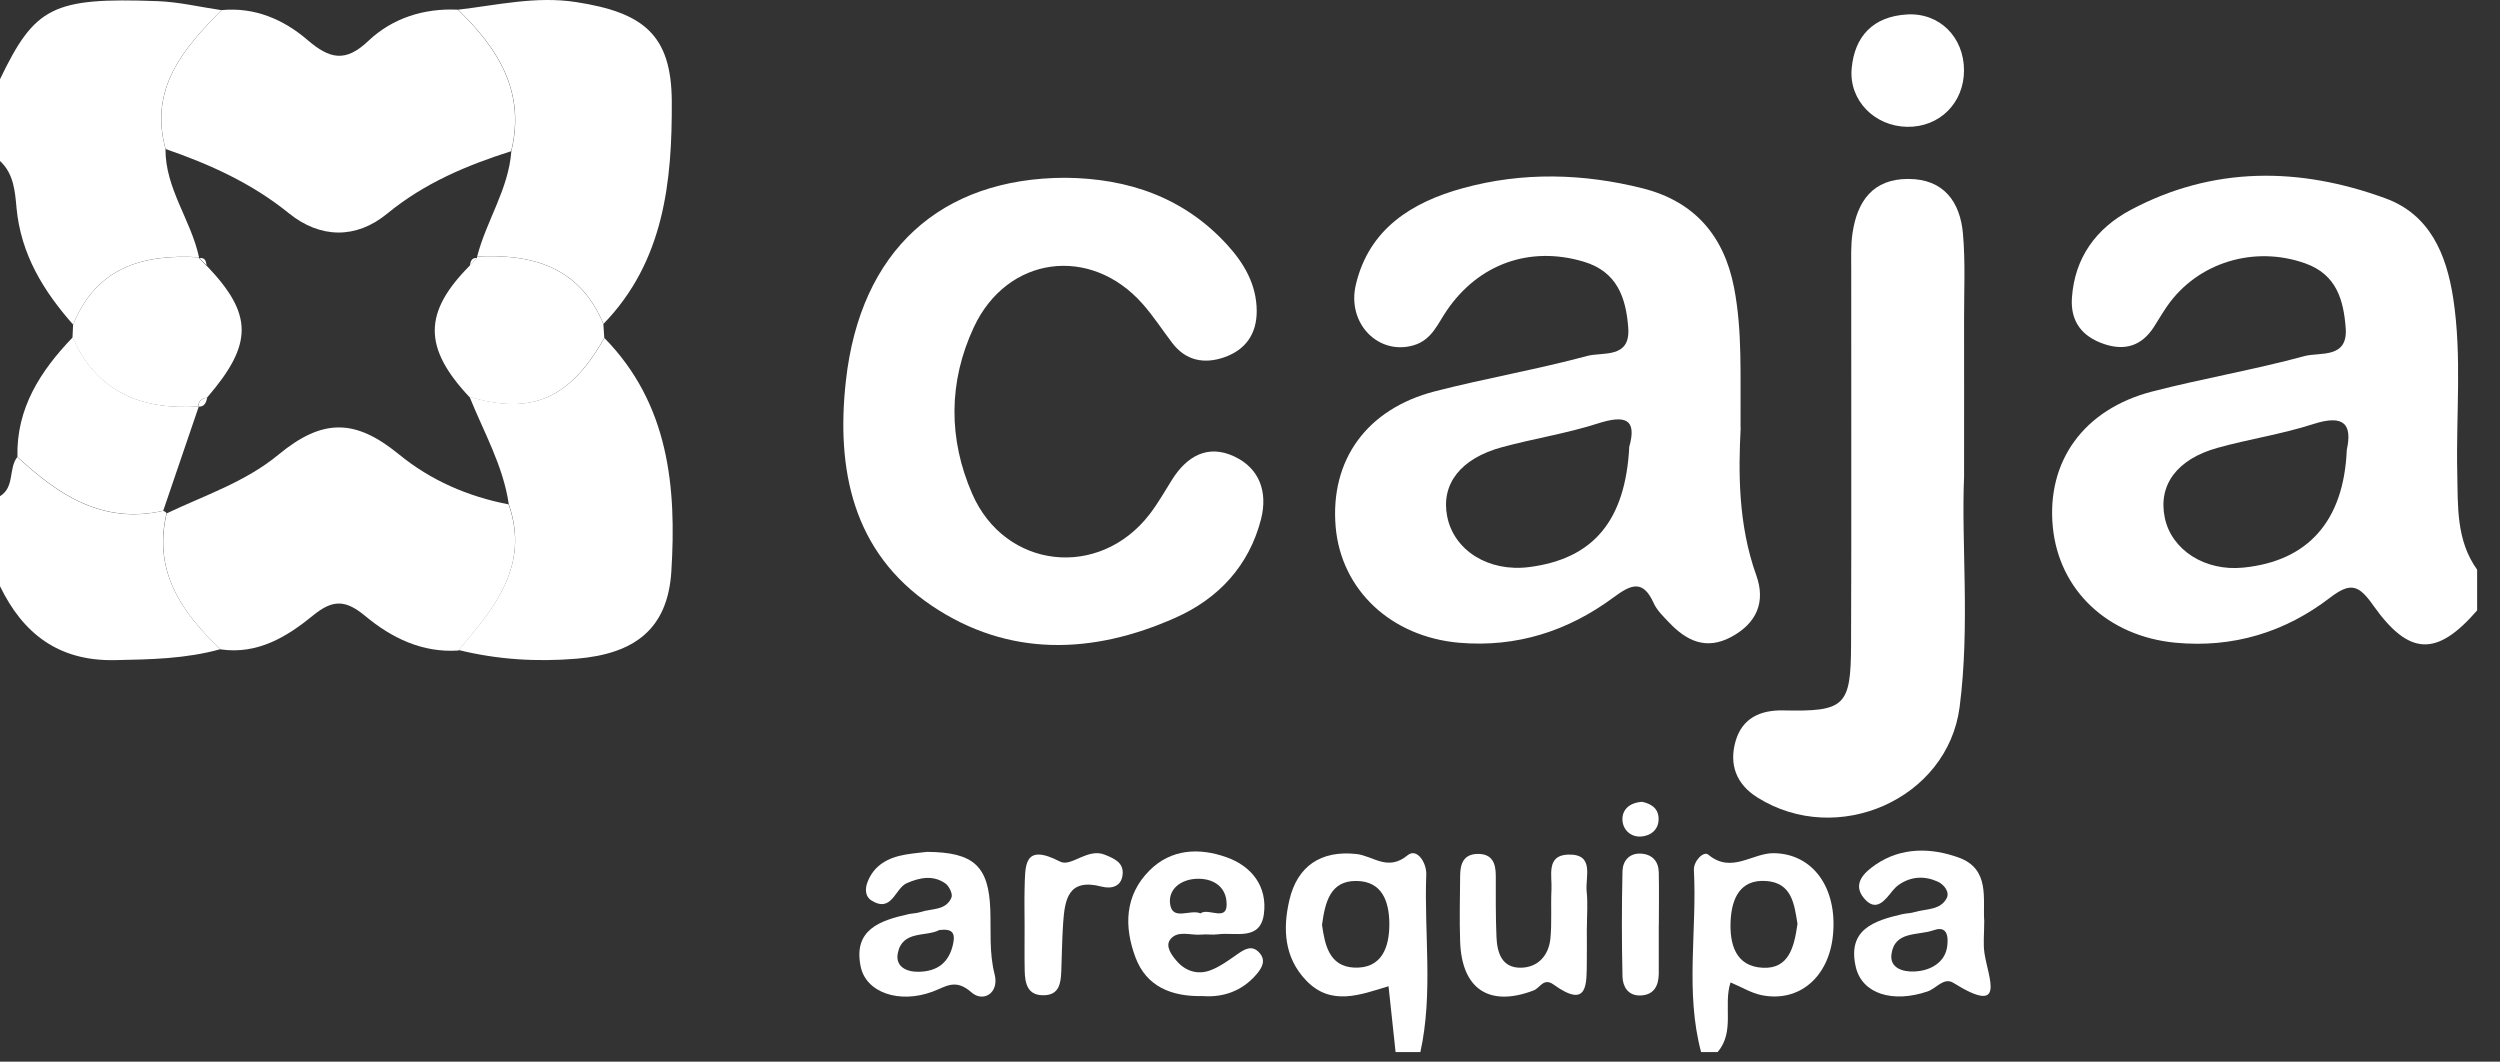 <svg width="73" height="31" viewBox="0 0 73 31" fill="none" xmlns="http://www.w3.org/2000/svg">
<rect x="0" y="0" width="73" height="31" fill="#333333" stroke="none"/>
<path d="M72.329 17.828C71.16 19.171 70.353 19.167 69.299 17.678C68.876 17.079 68.642 16.99 68.036 17.453C66.726 18.459 65.209 18.925 63.532 18.768C61.546 18.582 60.118 17.234 59.941 15.378C59.76 13.467 60.845 11.949 62.846 11.432C64.317 11.053 65.822 10.797 67.289 10.398C67.736 10.277 68.56 10.483 68.495 9.586C68.434 8.767 68.231 8.018 67.318 7.692C65.825 7.158 64.165 7.661 63.276 8.946C63.141 9.142 63.02 9.35 62.892 9.55C62.541 10.094 62.053 10.253 61.44 10.046C60.789 9.826 60.454 9.381 60.5 8.697C60.579 7.525 61.208 6.668 62.213 6.131C64.626 4.846 67.149 4.875 69.654 5.791C70.95 6.264 71.435 7.419 71.633 8.704C71.894 10.405 71.713 12.114 71.752 13.817C71.773 14.784 71.718 15.779 72.332 16.634V17.828H72.329ZM68.526 13.138C68.69 12.392 68.451 12.09 67.543 12.384C66.637 12.677 65.68 12.819 64.759 13.075C63.563 13.406 63.015 14.163 63.211 15.115C63.406 16.062 64.387 16.688 65.506 16.574C67.388 16.386 68.439 15.221 68.526 13.138Z" fill="white"/>
<path d="M0 2.314C1.017 0.2 1.534 -0.078 4.588 0.033C5.217 0.055 5.842 0.205 6.468 0.297C5.349 1.42 4.349 2.592 4.832 4.348C4.823 5.503 5.579 6.426 5.811 7.511C4.173 7.412 2.805 7.808 2.136 9.48C1.268 8.497 0.611 7.429 0.483 6.076C0.44 5.607 0.406 5.073 0 4.701V2.314Z" fill="white"/>
<path d="M6.432 18.957C5.419 19.239 4.385 19.256 3.342 19.276C1.715 19.305 0.672 18.507 0 17.116V14.489C0.435 14.223 0.242 13.684 0.505 13.344C1.703 14.453 2.994 15.318 4.762 14.917C4.803 14.929 4.837 14.951 4.864 14.982C4.46 16.664 5.294 17.869 6.432 18.954V18.957Z" fill="white"/>
<path d="M40.751 30.721C40.685 30.107 40.62 29.494 40.545 28.798C39.719 29.047 38.866 29.39 38.139 28.629C37.489 27.95 37.457 27.104 37.651 26.278C37.88 25.299 38.562 24.823 39.608 24.937C40.096 24.99 40.521 25.456 41.103 24.973C41.372 24.751 41.659 25.188 41.647 25.534C41.582 27.264 41.852 29.003 41.475 30.721H40.753H40.751ZM38.603 27.005C38.682 27.561 38.801 28.22 39.54 28.254C40.352 28.29 40.574 27.655 40.569 26.964C40.562 26.328 40.364 25.732 39.608 25.724C38.842 25.715 38.694 26.341 38.603 27.005Z" fill="white"/>
<path d="M49.672 30.721C49.203 28.967 49.556 27.182 49.462 25.41C49.447 25.145 49.744 24.84 49.882 24.956C50.563 25.524 51.167 24.901 51.803 24.913C52.936 24.932 53.656 25.923 53.523 27.302C53.405 28.53 52.537 29.279 51.44 29.059C51.136 28.998 50.856 28.822 50.532 28.687C50.312 29.349 50.67 30.122 50.153 30.721H49.669H49.672ZM52.487 26.974C52.395 26.44 52.342 25.775 51.568 25.725C50.803 25.672 50.566 26.249 50.534 26.887C50.501 27.566 50.677 28.225 51.481 28.259C52.243 28.293 52.392 27.641 52.487 26.974Z" fill="white"/>
<path d="M50.828 12.483C50.763 13.754 50.746 15.298 51.283 16.798C51.561 17.572 51.302 18.197 50.548 18.601C49.809 18.995 49.239 18.707 48.731 18.171C48.567 17.997 48.381 17.82 48.287 17.61C47.973 16.91 47.622 17.069 47.115 17.444C45.786 18.427 44.283 18.913 42.604 18.768C40.618 18.594 39.161 17.226 39.001 15.383C38.835 13.44 39.903 11.942 41.898 11.427C43.372 11.048 44.88 10.789 46.349 10.393C46.796 10.272 47.613 10.482 47.545 9.574C47.48 8.692 47.221 7.933 46.245 7.641C44.672 7.172 43.181 7.702 42.249 9.062C41.983 9.448 41.814 9.92 41.289 10.079C40.26 10.391 39.32 9.451 39.591 8.31C39.977 6.679 41.231 5.901 42.722 5.493C44.455 5.017 46.226 5.061 47.968 5.5C49.48 5.882 50.343 6.887 50.635 8.402C50.879 9.663 50.814 10.937 50.824 12.488L50.828 12.483ZM47.581 13.024C47.794 12.239 47.463 12.106 46.651 12.367C45.74 12.659 44.783 12.807 43.858 13.058C42.652 13.384 42.075 14.133 42.256 15.071C42.449 16.076 43.469 16.709 44.648 16.559C46.523 16.32 47.468 15.209 47.576 13.024H47.581Z" fill="white"/>
<path d="M31.107 5.191C32.956 5.208 34.579 5.771 35.84 7.155C36.331 7.694 36.691 8.312 36.696 9.073C36.701 9.75 36.37 10.219 35.739 10.436C35.159 10.634 34.625 10.533 34.231 10.016C33.941 9.636 33.68 9.231 33.364 8.873C31.842 7.15 29.406 7.472 28.435 9.557C27.693 11.149 27.688 12.811 28.387 14.416C29.346 16.624 32.1 16.924 33.569 15.015C33.811 14.701 34.009 14.35 34.219 14.015C34.652 13.319 35.27 12.963 36.046 13.331C36.785 13.679 37.02 14.375 36.824 15.153C36.476 16.515 35.584 17.477 34.323 18.038C31.904 19.115 29.445 19.195 27.205 17.685C24.886 16.122 24.414 13.688 24.7 11.12C25.122 7.31 27.473 5.198 31.107 5.191Z" fill="white"/>
<path d="M57.351 13.921C57.267 15.88 57.528 18.273 57.221 20.645C56.873 23.332 53.65 24.753 51.316 23.286C50.685 22.89 50.487 22.31 50.68 21.638C50.871 20.983 51.381 20.73 52.07 20.744C53.867 20.783 54.044 20.623 54.051 18.848C54.065 15.192 54.053 11.534 54.056 7.876C54.056 7.518 54.041 7.156 54.094 6.805C54.23 5.88 54.686 5.223 55.721 5.225C56.76 5.225 57.236 5.897 57.318 6.82C57.392 7.649 57.349 8.487 57.351 9.323C57.354 10.715 57.351 12.106 57.351 13.918V13.921Z" fill="white"/>
<path d="M4.835 4.347C4.354 2.591 5.352 1.419 6.471 0.295C7.442 0.203 8.283 0.571 8.976 1.165C9.619 1.716 10.08 1.837 10.754 1.196C11.455 0.532 12.371 0.235 13.369 0.283C14.545 1.416 15.35 2.69 14.925 4.415C13.62 4.83 12.383 5.352 11.305 6.239C10.394 6.988 9.346 6.964 8.432 6.225C7.352 5.35 6.127 4.797 4.832 4.35L4.835 4.347Z" fill="white"/>
<path d="M6.437 18.961C5.299 17.876 4.465 16.671 4.869 14.989C5.98 14.462 7.162 14.076 8.131 13.276C9.416 12.215 10.368 12.222 11.641 13.261C12.581 14.03 13.661 14.498 14.852 14.728C15.476 16.523 14.434 17.76 13.388 18.995C12.328 19.067 11.431 18.625 10.665 17.987C10.102 17.521 9.73 17.49 9.145 17.968C8.384 18.591 7.522 19.121 6.437 18.961Z" fill="white"/>
<path d="M14.931 4.415C15.354 2.689 14.552 1.418 13.375 0.283C14.52 0.15 15.653 -0.121 16.823 0.061C18.792 0.365 19.606 1.017 19.616 2.958C19.628 5.282 19.398 7.63 17.62 9.459C16.934 7.807 15.566 7.406 13.933 7.49C14.201 6.444 14.854 5.519 14.931 4.412V4.415Z" fill="white"/>
<path d="M13.391 18.983C14.437 17.748 15.478 16.511 14.855 14.716C14.691 13.595 14.125 12.616 13.71 11.584C15.531 12.126 16.645 11.642 17.648 9.869C19.537 11.795 19.757 14.232 19.603 16.692C19.496 18.359 18.542 19.091 16.836 19.234C15.676 19.331 14.524 19.261 13.391 18.98V18.983Z" fill="white"/>
<path d="M17.642 9.872C16.637 11.645 15.526 12.131 13.704 11.59C12.356 10.152 12.358 9.125 13.716 7.758C13.786 7.683 13.856 7.605 13.929 7.53V7.492C15.565 7.407 16.932 7.811 17.618 9.461C17.628 9.599 17.638 9.736 17.645 9.872H17.642Z" fill="white"/>
<path d="M27.064 24.875C28.444 24.882 28.871 25.298 28.917 26.564C28.939 27.192 28.881 27.818 29.043 28.451C29.183 29.002 28.707 29.28 28.364 28.975C27.895 28.562 27.62 28.813 27.226 28.958C26.255 29.316 25.286 28.983 25.131 28.221C24.911 27.139 25.699 26.88 26.525 26.694C26.641 26.668 26.767 26.67 26.878 26.632C27.199 26.523 27.625 26.595 27.784 26.204C27.825 26.105 27.716 25.878 27.61 25.8C27.25 25.544 26.859 25.622 26.479 25.788C26.127 25.943 26.047 26.668 25.445 26.293C25.257 26.175 25.257 25.945 25.332 25.755C25.523 25.259 25.936 25.042 26.433 24.955C26.67 24.914 26.909 24.894 27.067 24.875H27.064ZM27.419 27.161C27.04 27.359 26.346 27.161 26.216 27.832C26.139 28.224 26.465 28.383 26.827 28.376C27.373 28.366 27.716 28.108 27.832 27.555C27.9 27.231 27.799 27.11 27.422 27.158L27.419 27.161Z" fill="white"/>
<path d="M57.939 26.916C57.939 27.278 57.905 27.561 57.946 27.831C58.055 28.559 58.599 29.673 57.038 28.699C56.762 28.527 56.542 28.861 56.291 28.948C55.269 29.298 54.37 29.02 54.189 28.235C53.935 27.14 54.723 26.884 55.549 26.693C55.665 26.667 55.791 26.669 55.904 26.633C56.236 26.534 56.661 26.582 56.844 26.225C56.936 26.046 56.767 25.828 56.583 25.744C56.197 25.57 55.805 25.587 55.445 25.836C55.38 25.882 55.322 25.94 55.271 26C55.042 26.285 54.783 26.655 54.426 26.225C54.073 25.799 54.452 25.464 54.769 25.246C55.523 24.732 56.39 24.751 57.195 25.041C58.127 25.379 57.888 26.268 57.941 26.913L57.939 26.916ZM56.847 27.706C56.939 27.16 56.74 27.063 56.463 27.162C56.011 27.326 55.32 27.172 55.23 27.868C55.18 28.257 55.547 28.382 55.895 28.368C56.446 28.344 56.777 28.047 56.844 27.706H56.847Z" fill="white"/>
<path d="M35.149 29.085C34.195 29.111 33.475 28.802 33.156 27.957C32.82 27.058 32.837 26.142 33.571 25.412C34.204 24.784 35.021 24.75 35.813 25.031C36.56 25.296 37.01 25.891 36.906 26.688C36.799 27.488 36.067 27.212 35.56 27.282C35.403 27.304 35.238 27.273 35.079 27.29C34.772 27.321 34.395 27.152 34.175 27.427C34.018 27.623 34.202 27.879 34.359 28.061C34.617 28.36 34.973 28.469 35.335 28.336C35.625 28.23 35.886 28.032 36.145 27.853C36.357 27.705 36.567 27.589 36.775 27.821C36.98 28.051 36.843 28.271 36.686 28.454C36.265 28.945 35.712 29.124 35.149 29.087V29.085ZM35.057 26.669C35.292 26.49 35.891 26.973 35.811 26.294C35.76 25.864 35.398 25.64 34.934 25.661C34.463 25.683 34.112 25.975 34.166 26.391C34.231 26.906 34.758 26.536 35.057 26.671V26.669Z" fill="white"/>
<path d="M46.335 27.099C46.335 27.416 46.34 27.735 46.335 28.051C46.325 28.708 46.393 29.489 45.366 28.75C45.071 28.537 44.97 28.851 44.781 28.921C43.489 29.414 42.682 28.885 42.636 27.491C42.614 26.855 42.631 26.22 42.636 25.587C42.636 25.239 42.723 24.939 43.153 24.934C43.576 24.932 43.677 25.212 43.677 25.572C43.677 26.167 43.672 26.763 43.697 27.358C43.716 27.822 43.854 28.273 44.424 28.257C44.922 28.242 45.224 27.889 45.272 27.404C45.318 26.933 45.279 26.452 45.303 25.976C45.325 25.57 45.139 24.973 45.791 24.954C46.574 24.932 46.287 25.606 46.33 26.026C46.369 26.379 46.337 26.739 46.337 27.097L46.335 27.099Z" fill="white"/>
<path d="M57.349 2.053C57.349 3.009 56.632 3.72 55.685 3.703C54.74 3.686 53.989 2.935 54.068 2.007C54.151 1.055 54.699 0.48 55.685 0.422C56.637 0.366 57.349 1.089 57.349 2.053Z" fill="white"/>
<path d="M29.918 27.024C29.918 26.667 29.909 26.309 29.918 25.954C29.94 25.292 29.872 24.598 30.955 25.159C31.276 25.326 31.759 24.751 32.262 24.958C32.535 25.07 32.803 25.181 32.782 25.517C32.757 25.889 32.455 25.963 32.168 25.889C31.187 25.633 31.093 26.268 31.044 26.949C31.011 27.423 31.008 27.901 30.989 28.375C30.974 28.706 30.931 29.044 30.498 29.061C30 29.08 29.928 28.716 29.921 28.334C29.911 27.896 29.921 27.462 29.918 27.024Z" fill="white"/>
<path d="M48.436 27.009C48.436 27.485 48.438 27.959 48.436 28.435C48.431 28.795 48.288 29.061 47.887 29.068C47.535 29.073 47.385 28.804 47.377 28.519C47.353 27.492 47.353 26.463 47.377 25.434C47.385 25.142 47.573 24.905 47.919 24.926C48.245 24.946 48.428 25.149 48.436 25.468C48.448 25.982 48.438 26.497 48.438 27.012L48.436 27.009Z" fill="white"/>
<path d="M47.945 23.413C48.177 23.459 48.426 23.579 48.431 23.903C48.438 24.222 48.204 24.408 47.916 24.427C47.612 24.447 47.382 24.222 47.375 23.934C47.368 23.649 47.569 23.442 47.943 23.413H47.945Z" fill="white"/>
<path d="M6.034 7.758C7.394 9.179 7.397 10.044 6.046 11.61C5.896 11.639 5.785 11.701 5.792 11.875L5.799 11.87C4.137 11.977 2.823 11.46 2.117 9.853C2.122 9.73 2.129 9.607 2.134 9.483C2.806 7.811 4.171 7.415 5.809 7.514L5.819 7.548C5.889 7.618 5.961 7.688 6.031 7.761L6.034 7.758Z" fill="white"/>
<path d="M2.123 9.85C2.829 11.457 4.14 11.974 5.805 11.868C5.46 12.882 5.112 13.9 4.766 14.914C2.998 15.313 1.707 14.45 0.509 13.341C0.475 11.918 1.181 10.831 2.123 9.85Z" fill="white"/>
<path d="M13.719 7.759C13.741 7.638 13.765 7.52 13.931 7.532C13.861 7.607 13.791 7.684 13.719 7.759Z" fill="white"/>
<path d="M6.033 7.751C5.963 7.681 5.89 7.611 5.82 7.538C5.989 7.512 6.016 7.625 6.033 7.751Z" fill="white"/>
<path d="M5.797 11.875C5.79 11.701 5.901 11.638 6.051 11.609C6.019 11.747 5.981 11.88 5.797 11.875Z" fill="white"/>
</svg>
